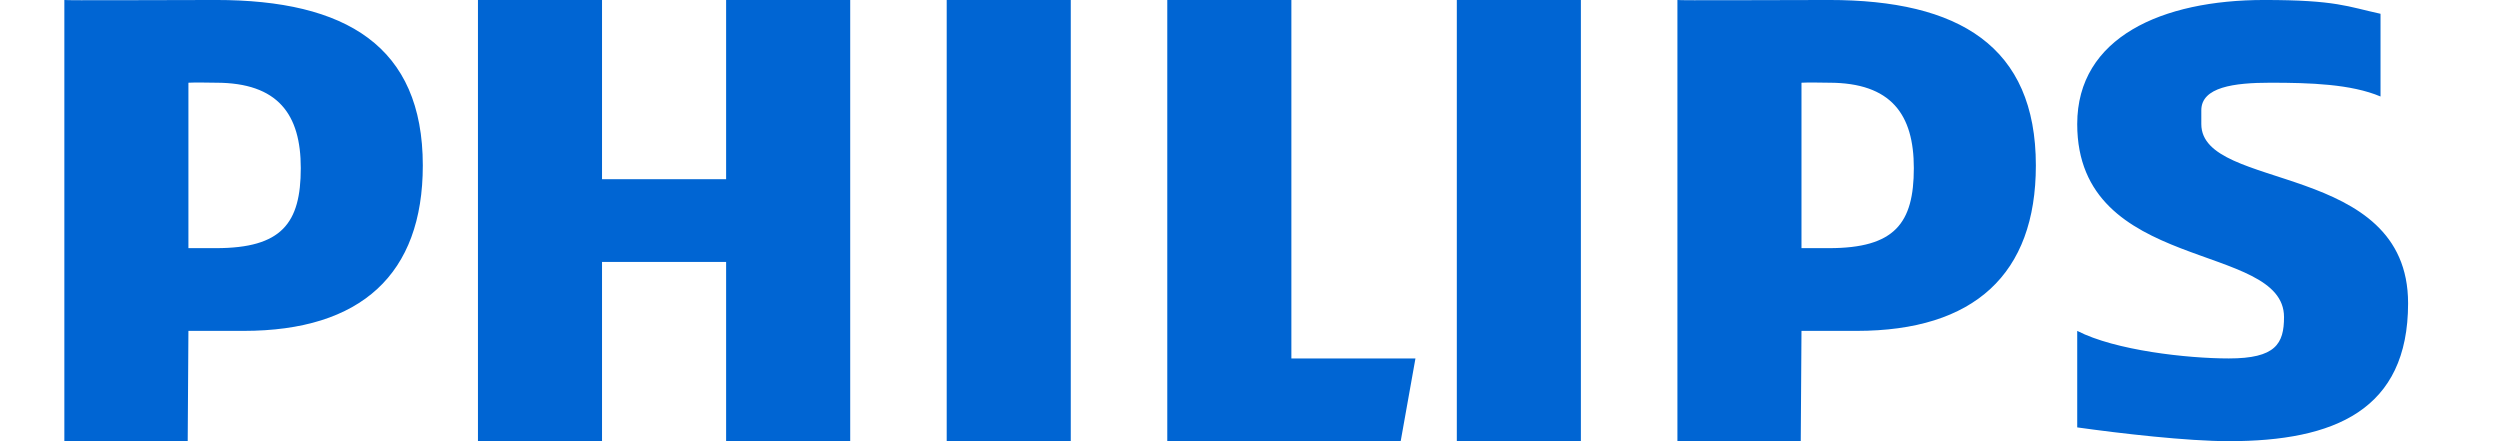 <?xml version="1.0" encoding="UTF-8"?>
<!DOCTYPE svg PUBLIC "-//W3C//DTD SVG 1.1//EN" "http://www.w3.org/Graphics/SVG/1.1/DTD/svg11.dtd">
<svg version="1.1" xmlns="http://www.w3.org/2000/svg" xmlns:xlink="http://www.w3.org/1999/xlink"
    preserveAspectRatio="xMidYMid meet"
    x="0" y="0" width="85" height="15" viewBox="0, 0, 170, 32">
    <path d="M129.001,24 L125.001,24 L124.948,32 L116.002,32 L116.002,-0.001 C116.005,0.042 123.363,-0.001 127.001,-0.001 C136.407,-0.001 142.001,3.335 142.001,12 C142.001,19.888 137.529,24 129.001,24 z M127.001,6 C126.531,6 125.535,5.967 125.001,6 L125.001,17.999 L127.001,17.999 C131.765,17.999 133.15,16.199 133.15,12.19 C133.15,8.31 131.517,6 127.001,6 z M47.001,32 L47.001,18.999 L38,18.999 L38,32 L29.001,32 L29.001,-0.001 L38,-0.001 L38,13 L47.001,13 L47.001,-0.001 L56.002,-0.001 L56.002,32 L47.001,32 z M63.001,32 L63.001,-0.001 L71,-0.001 L72,-0.001 L72,32 L63.001,32 z M95.93,32 L79,32 L79,-0.001 L88.001,-0.001 L88.001,25.999 L97.001,25.999 L95.93,32 z M100.001,32 L100.001,-0.001 L109,-0.001 L109,32 L100.001,32 z M154.002,7.999 L154.002,9 C154.002,13.912 169,11.656 169,21.999 C169,29.757 163.649,32 156.001,32 C152.991,32 148.134,31.441 145.001,31 L145.001,24 C147.762,25.42 152.991,25.999 156.001,25.999 C159.387,25.999 160.001,24.938 160.001,22.999 C160.001,17.489 145.001,19.858 145.001,9 C145.001,2.696 151.165,-0.001 158.563,-0.001 C163.805,-0.001 164.618,0.483 167.001,1 L167.001,6.999 C164.867,6.096 161.887,6 159.001,6 C156.369,6 154.002,6.318 154.002,7.999 z M12.001,24 L8,24 L7.948,32 L-0.999,32 L-0.999,-0.001 C-0.995,0.042 6.363,-0.001 10.001,-0.001 C19.407,-0.001 25.001,3.335 25.001,12 C25.001,19.888 20.529,24 12.001,24 z M10.001,6 C9.531,6 8.535,5.967 8,6 L8,17.999 L10.001,17.999 C14.765,17.999 16.15,16.199 16.15,12.19 C16.15,8.31 14.516,6 10.001,6 z"  fill="#0065d3" id="Philips wordmark retina"/>
</svg>
